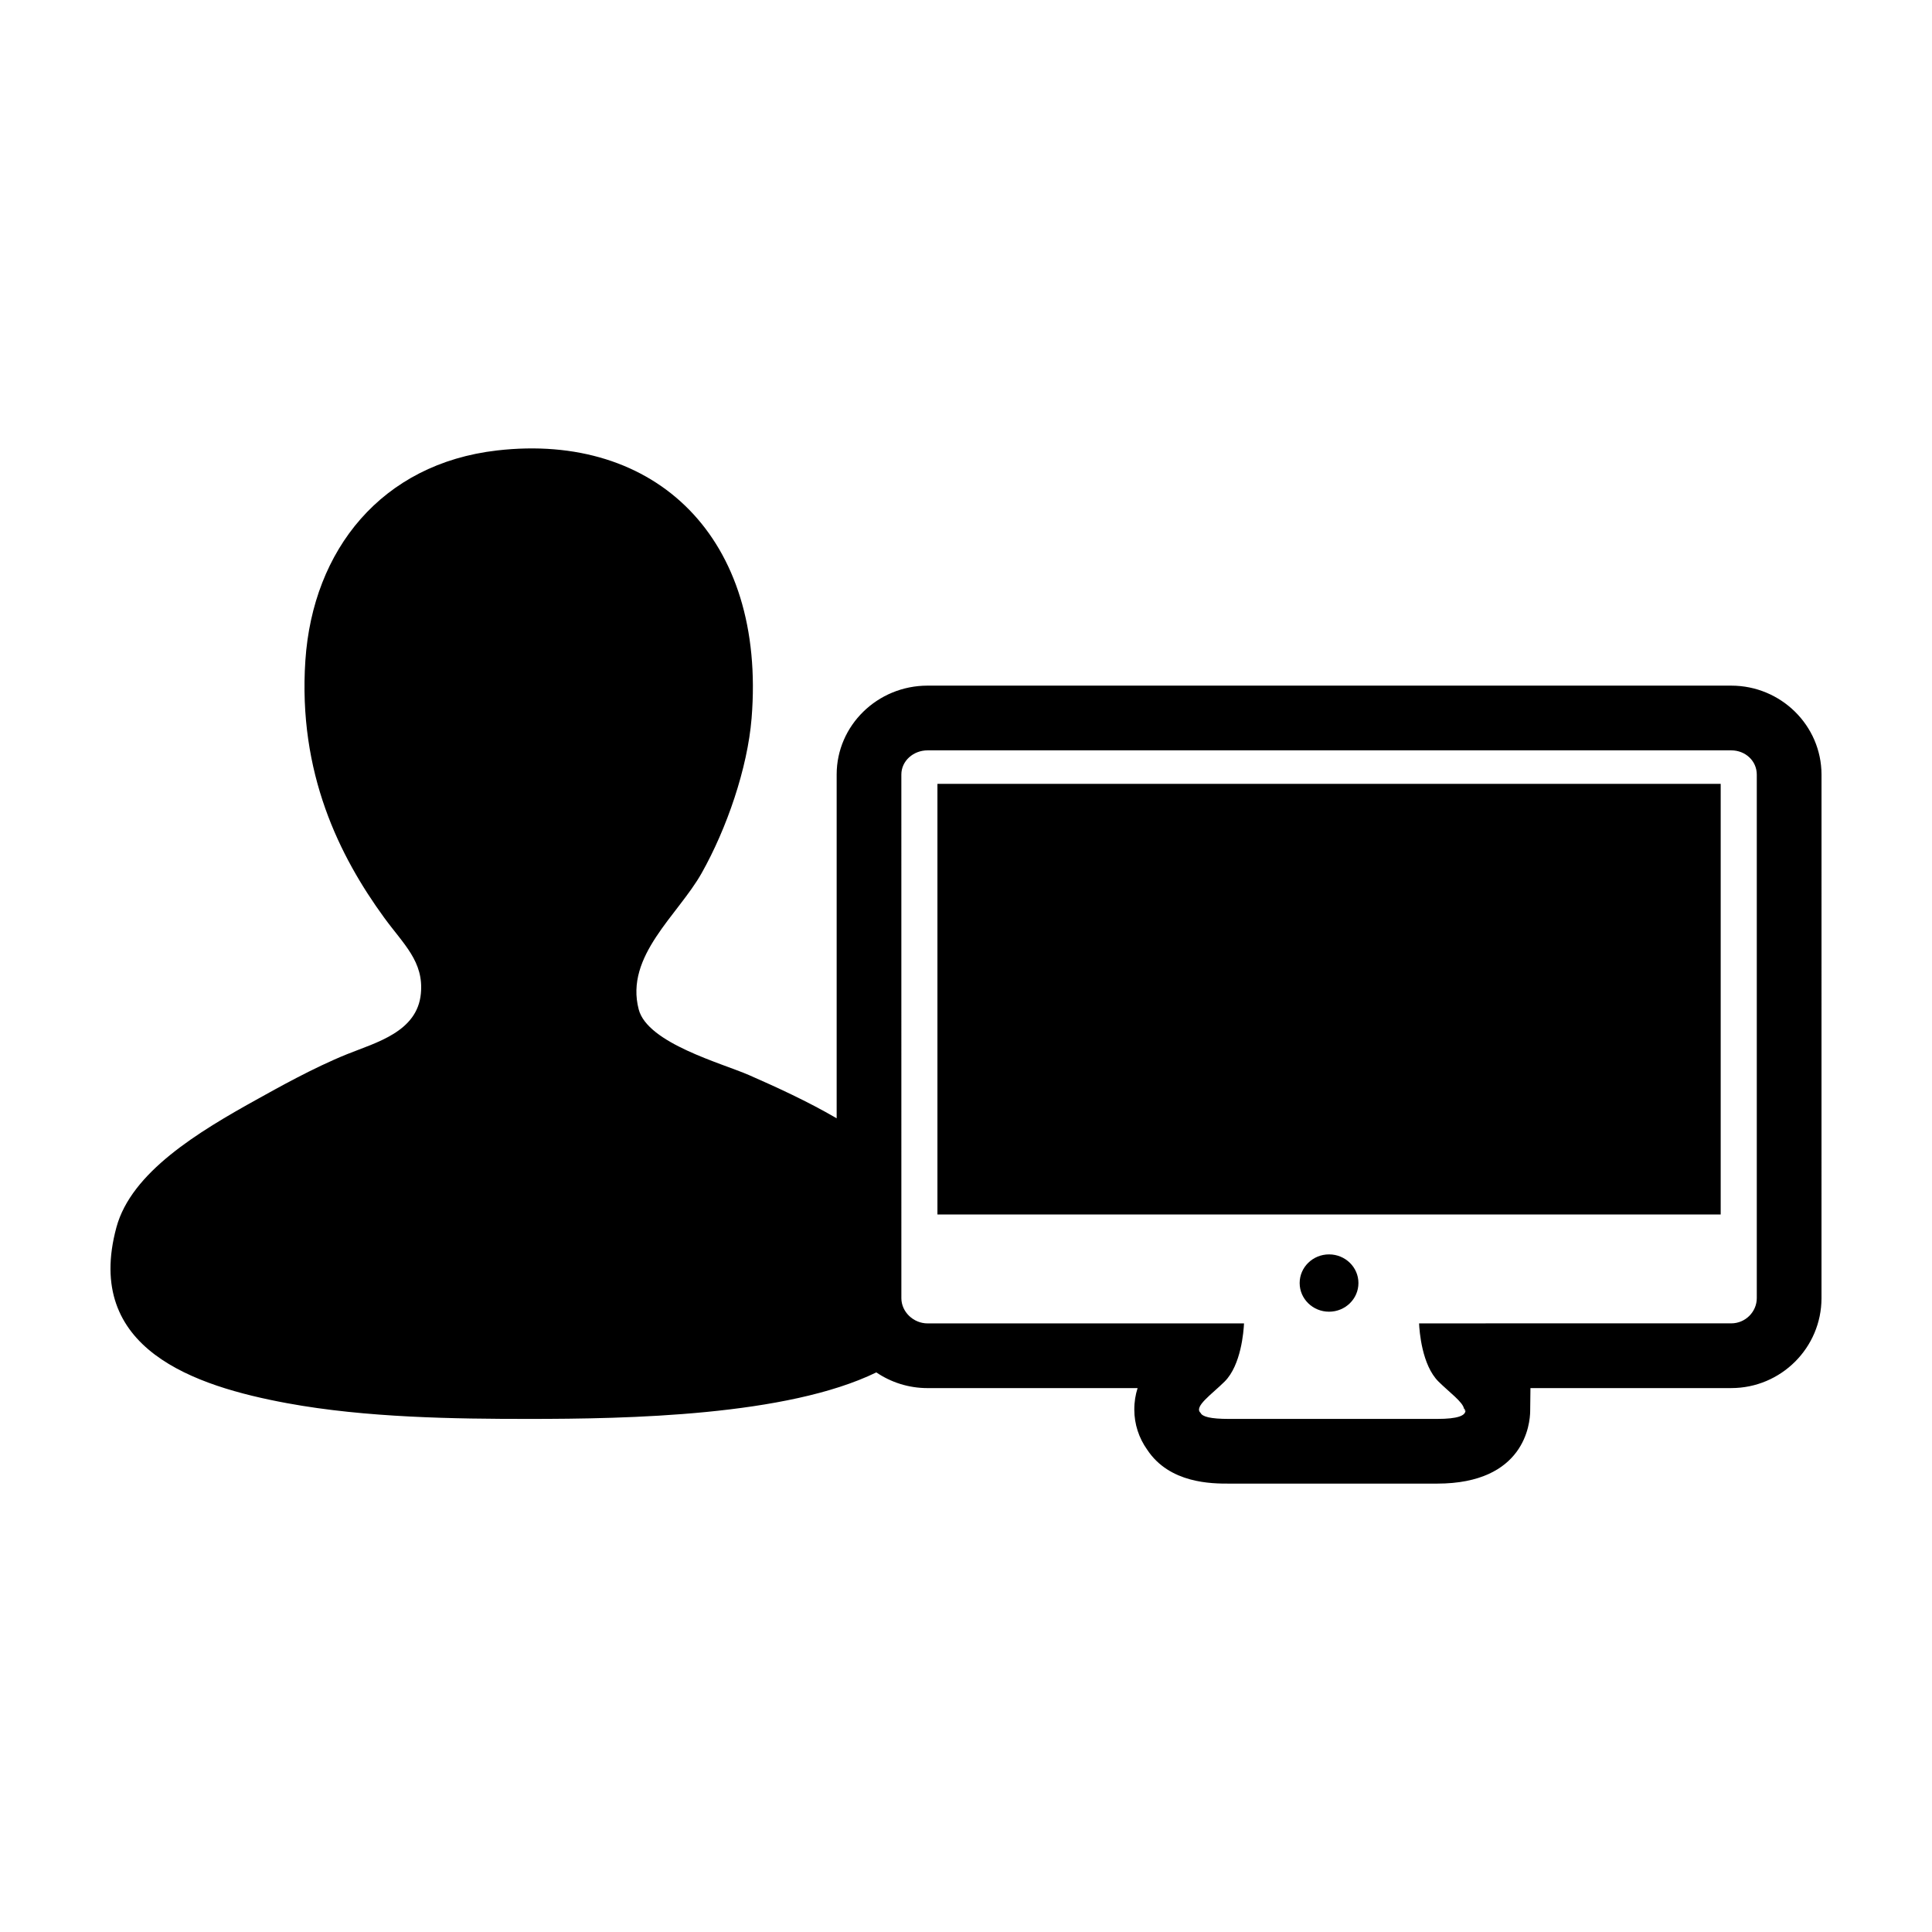 <?xml version="1.0" encoding="UTF-8"?>
<!-- Uploaded to: SVG Repo, www.svgrepo.com, Generator: SVG Repo Mixer Tools -->
<svg fill="#000000" width="800px" height="800px" version="1.1" viewBox="144 144 512 512" xmlns="http://www.w3.org/2000/svg">
 <g>
  <path d="m602.8 325.7h-212.99c-13.285 0-24.086 10.566-24.086 23.555v91.105c-7.809-4.555-16.086-8.312-23.242-11.457-7.125-3.117-26.852-8.414-29.215-17.387-3.723-14.184 10.414-24.988 16.695-36.16 6.621-11.777 12.141-27.715 13.219-41.035 3.871-47.816-25.449-75.789-67.469-70.945-30.555 3.516-48.809 26.293-50.785 55.629-2 29.895 9.082 51.973 20.867 68.164 5.152 7.082 10.566 11.645 9.738 20.172-0.973 10.09-11.754 12.898-19.473 15.996-9.148 3.68-18.992 9.262-23.648 11.836-16.02 8.852-33.605 19.504-37.559 34.078-8.758 32.309 20.809 42.09 45.207 46.605 20.949 3.871 44.562 4.172 63.988 4.172 26.344 0 68.469-0.789 92.188-12.328 3.871 2.625 8.539 4.16 13.574 4.16h55.664c-0.551 1.727-0.883 3.633-0.871 5.738 0.004 3.812 1.219 7.5 3.41 10.578 5.926 8.996 17.184 8.996 21.652 8.996h55.168c23.262 0 24.641-15.957 24.68-19.156l0.074-6.16h53.219c13.184 0 23.91-10.695 23.91-23.84v-12.828l0.004-125.92c-0.02-13-10.746-23.566-23.922-23.566zm6.766 149.48v12.828c0 3.648-3.027 6.695-6.766 6.695l-82.73 0.004c0.09 2.086 0.75 11.059 5.141 15.418 2.816 2.797 6.531 5.457 6.769 7.231h0.195v0.449h0.191c-0.02 1.336-1.953 2.223-7.535 2.223h-26.738-1.699-26.73c-4.906 0-7.039-0.594-7.496-1.598-1.867-1.656 2.922-4.875 6.363-8.297 4.379-4.352 5.047-13.332 5.144-15.418h-83.863c-3.738 0-6.941-3.047-6.941-6.695v-12.828l-0.004-125.93c0-3.633 3.203-6.41 6.941-6.41h212.99c3.738 0 6.762 2.777 6.766 6.414z"/>
  <path d="m504 484.02c0 4.195-3.484 7.594-7.789 7.594-4.301 0-7.789-3.398-7.789-7.594 0-4.191 3.488-7.594 7.789-7.594 4.305 0 7.789 3.402 7.789 7.594"/>
  <path d="m392.43 351.73h207.57v114.12h-207.57z"/>
 </g>
</svg>